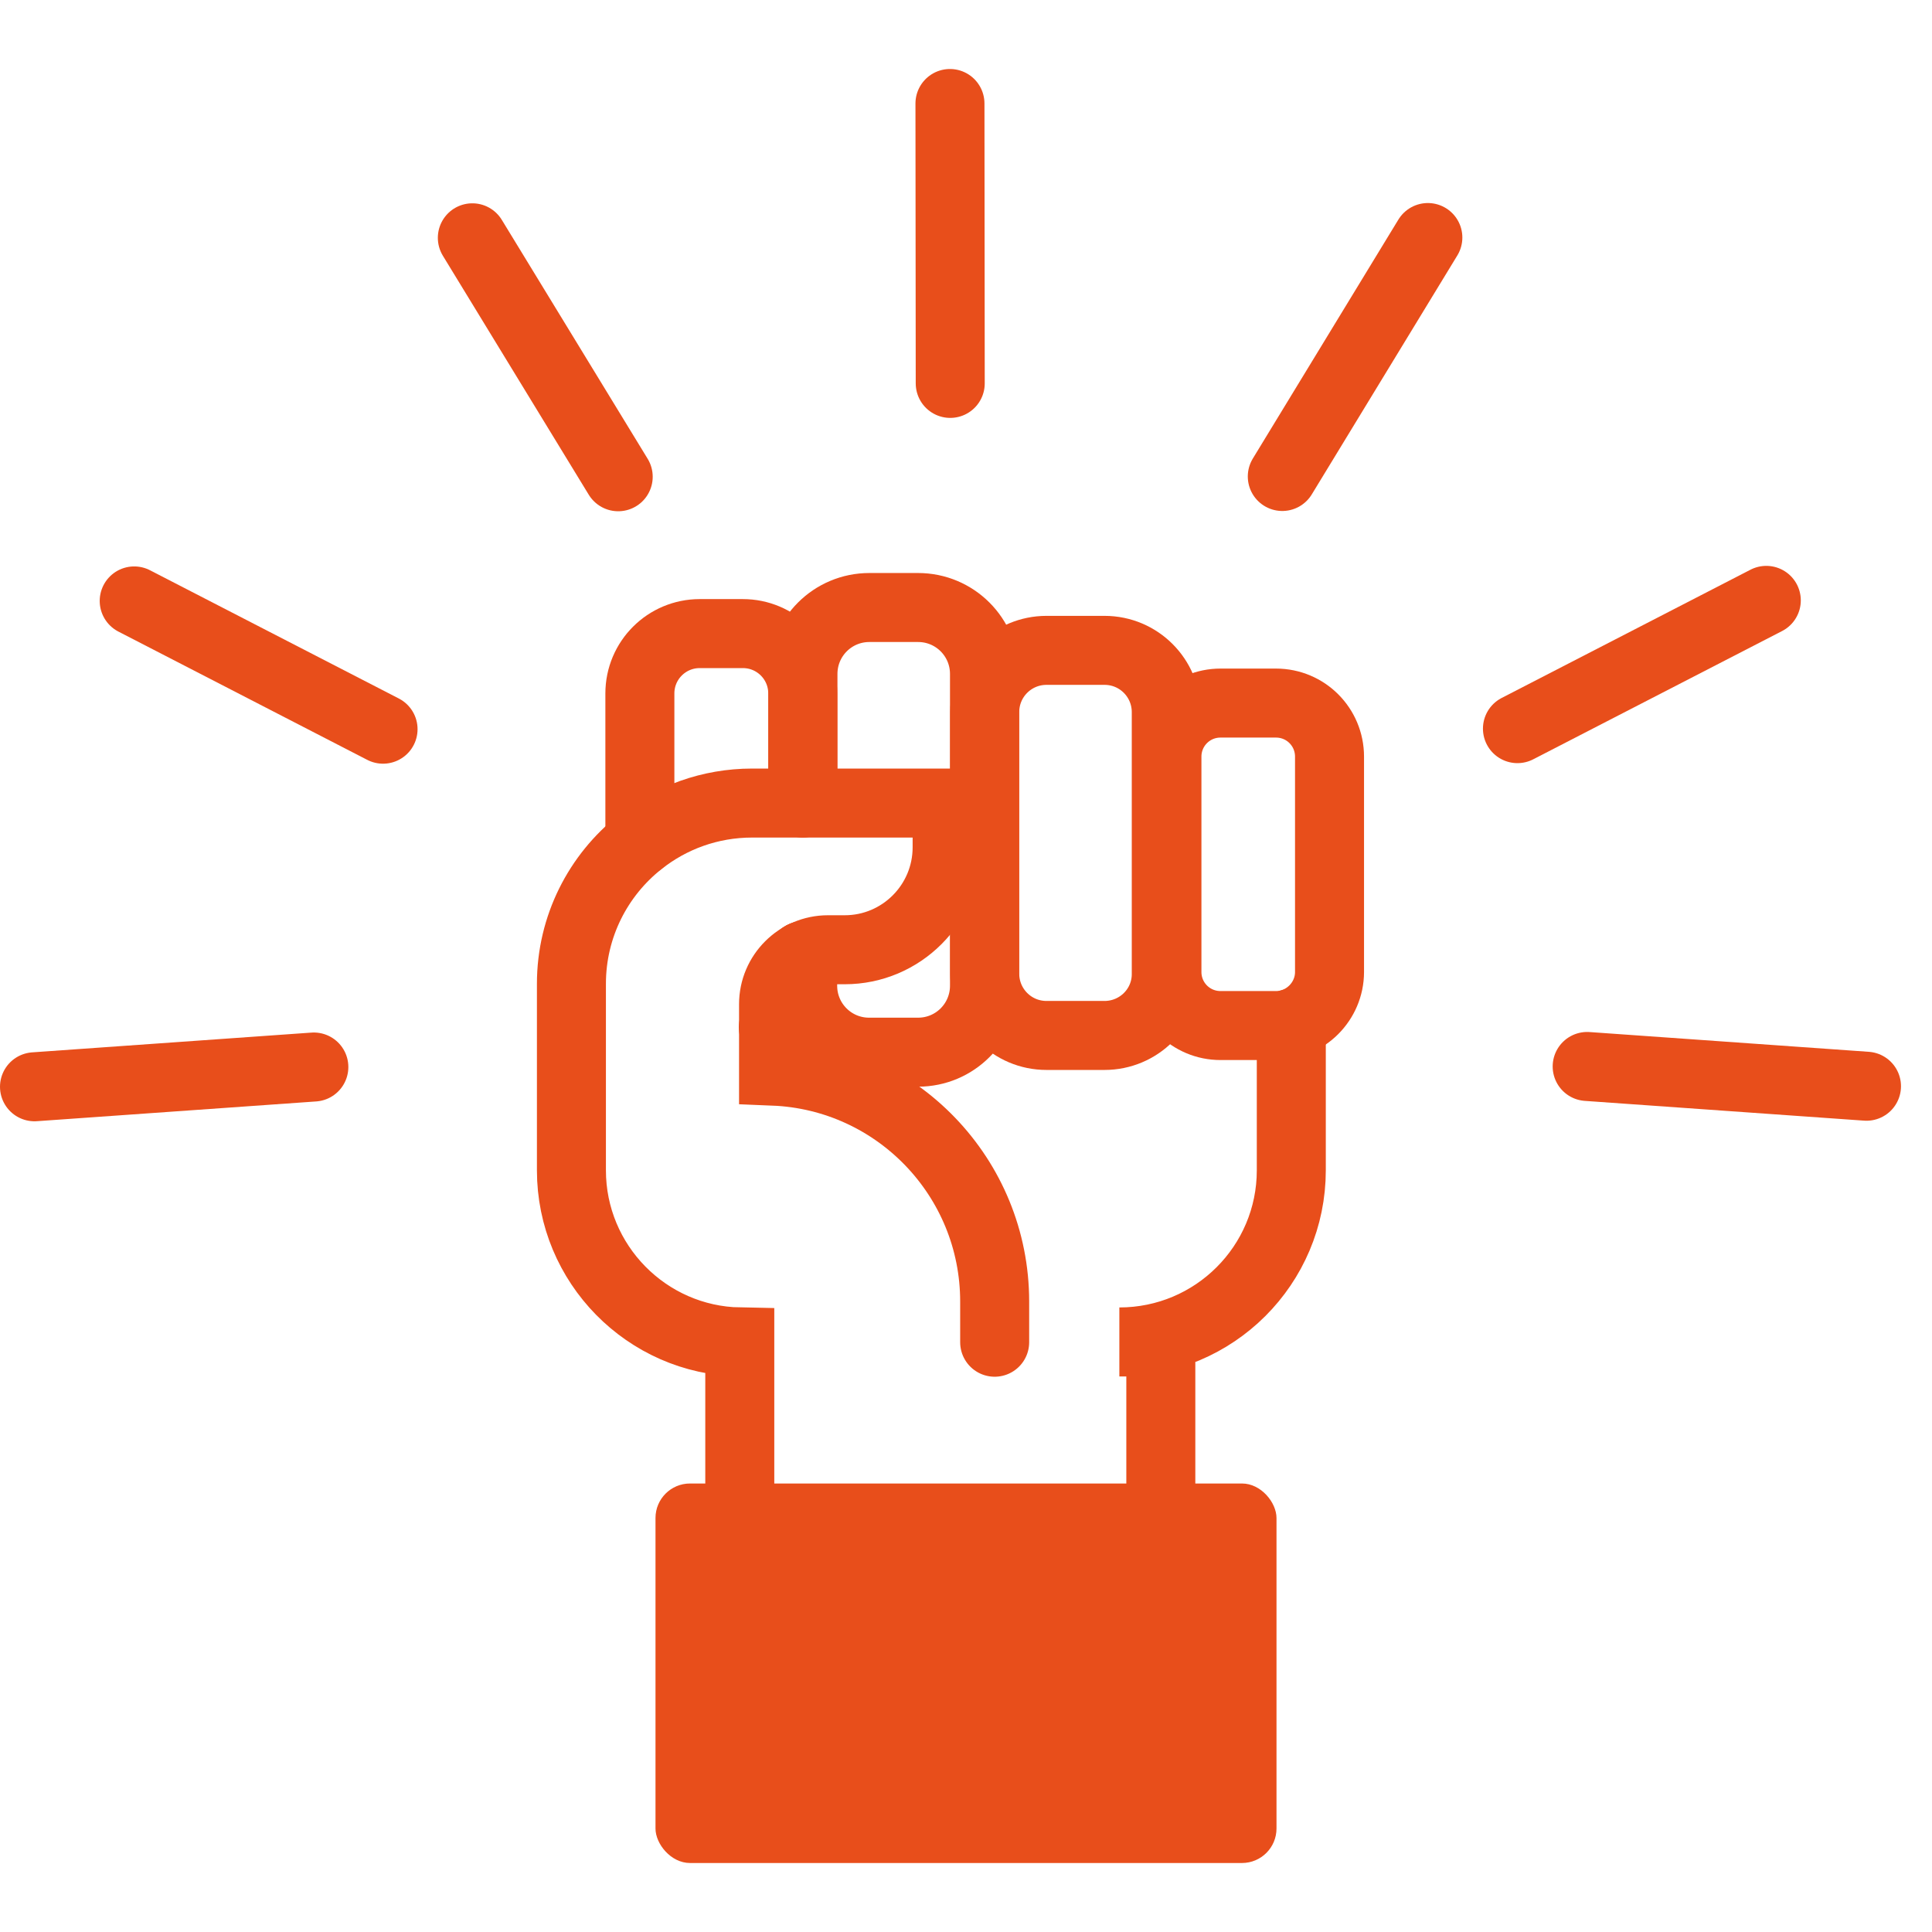 <?xml version="1.0" encoding="UTF-8"?> <svg xmlns="http://www.w3.org/2000/svg" width="56" height="56" viewBox="0 0 56 56" fill="none"> <path d="M23.266 27.704V28.277V28.571C23.266 29.638 24.126 30.498 25.192 30.498H26.61C27.676 30.498 28.536 29.638 28.536 28.571V28.221V20.642V19.535C28.536 18.469 27.676 17.609 26.61 17.609H25.2C24.134 17.609 23.274 18.469 23.274 19.535V20.093V23.269" stroke="#E84E1B" stroke-width="2" stroke-miterlimit="10" stroke-linecap="round"></path> <path d="M32.014 30.013H30.334C29.339 30.013 28.543 29.209 28.543 28.221V20.642C28.543 19.647 29.347 18.851 30.334 18.851H32.014C33.009 18.851 33.805 19.655 33.805 20.642V28.221C33.813 29.209 33.009 30.013 32.014 30.013Z" stroke="#E84E1B" stroke-width="2" stroke-miterlimit="10" stroke-linecap="round"></path> <path d="M36.985 29.726H35.377C34.517 29.726 33.824 29.033 33.824 28.173V21.932C33.824 21.072 34.517 20.379 35.377 20.379H36.985C37.845 20.379 38.537 21.072 38.537 21.932V28.173C38.537 29.025 37.837 29.726 36.985 29.726Z" stroke="#E84E1B" stroke-width="2" stroke-miterlimit="10" stroke-linecap="round"></path> <path d="M18.547 24.408V20.101C18.547 19.137 19.327 18.365 20.282 18.365H21.532C22.488 18.365 23.268 19.137 23.268 20.101V23.277" stroke="#E84E1B" stroke-width="2" stroke-miterlimit="10" stroke-linecap="round"></path> <path d="M23.266 27.704V28.277C23.266 28.914 22.924 29.471 22.414 29.774" stroke="#E84E1B" stroke-width="2" stroke-miterlimit="10" stroke-linecap="round"></path> <path d="M37.429 29.662V33.922C37.429 36.668 35.2 38.897 32.445 38.897H33.647V52.45H21.443V38.897C18.744 38.849 16.563 36.636 16.563 33.922V28.516C16.563 26.852 17.343 25.363 18.553 24.408C19.445 23.699 20.575 23.277 21.801 23.277H23.274H27.453V24.559C27.453 26.199 26.124 27.529 24.484 27.529H23.998C23.131 27.529 22.422 28.237 22.422 29.105V29.782V31.047C25.989 31.191 28.831 34.129 28.831 37.727V38.905" stroke="#E84E1B" stroke-width="2" stroke-miterlimit="10" stroke-linecap="round"></path> <path d="M1 31.501L9.097 30.928" stroke="#E84E1B" stroke-width="2" stroke-miterlimit="10" stroke-linecap="round"></path> <path d="M3.89 17.418L11.103 21.136" stroke="#E84E1B" stroke-width="2" stroke-miterlimit="10" stroke-linecap="round"></path> <path d="M13.691 6.893L17.919 13.819" stroke="#E84E1B" stroke-width="2" stroke-miterlimit="10" stroke-linecap="round"></path> <path d="M27.535 3L27.543 11.113" stroke="#E84E1B" stroke-width="2" stroke-miterlimit="10" stroke-linecap="round"></path> <path d="M41.387 6.885L37.168 13.811" stroke="#E84E1B" stroke-width="2" stroke-miterlimit="10" stroke-linecap="round"></path> <path d="M51.197 17.402L43.984 21.12" stroke="#E84E1B" stroke-width="2" stroke-miterlimit="10" stroke-linecap="round"></path> <path d="M54.101 31.485L46.005 30.912" stroke="#E84E1B" stroke-width="2" stroke-miterlimit="10" stroke-linecap="round"></path> <rect x="19" y="43" width="18" height="11" rx="1" fill="#E84E1B"></rect> </svg> 